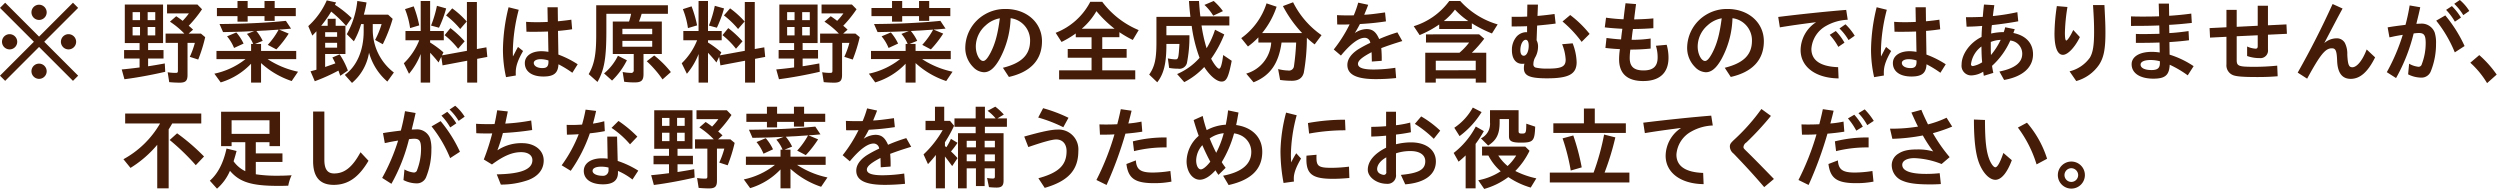 <svg xmlns="http://www.w3.org/2000/svg" width="662" height="51" viewBox="0 0 662 51">
  <defs>
    <style>
      .cls-1 {
        fill: #441c07;
        fill-rule: evenodd;
      }
    </style>
  </defs>
  <path id="_野菜飲料は原料野菜の" data-name="※ 野菜飲料は原料野菜の" class="cls-1" d="M42.868,5648.19l-1.368,1.37,8.977,8.97-8.977,8.98,1.368,1.37,8.977-8.98,8.977,8.98,1.368-1.37-8.977-8.98,8.977-8.97-1.368-1.37-8.977,8.98Zm8.977,0.53a2.015,2.015,0,1,0,2.016,2.01A2.026,2.026,0,0,0,51.845,5648.72Zm-7.8,7.8a2.015,2.015,0,1,0,2.016,2.01A2.026,2.026,0,0,0,44.044,5656.52Zm15.6,0a2.015,2.015,0,1,0,2.016,2.01A2.026,2.026,0,0,0,59.646,5656.52Zm-7.8,7.8a2.015,2.015,0,1,0,2.016,2.02A2.028,2.028,0,0,0,51.845,5664.32Zm26.615-5.45v1.85h-4.1v2.25h4.1v2.36c-1.608.21-3.336,0.41-4.728,0.53l0.72,2.59c3.36-.43,7.273-1.15,10.8-1.97l-0.12-2.21c-1.536.29-3.384,0.6-4.416,0.75v-2.05H84.8v-2.25h-4.08v-1.85h3.96v-10.2H74.548v10.2H78.46Zm-1.848-2.02v-2.23H78.58v2.23H76.612Zm0-4.05v-2.11H78.58v2.11H76.612Zm6-2.11v2.11H80.6v-2.11h2.016Zm0,3.93v2.23H80.6v-2.23h2.016Zm3.888-1.41a21.313,21.313,0,0,1,3.816,3.16H85.349v2.45h3.264v7.37c0,0.46-.12.58-0.576,0.58a12.619,12.619,0,0,1-2.136-.17l0.408,2.62c0.912,0.09,1.968.14,2.76,0.14,1.584,0,2.088-.5,2.088-2.04v-8.5H93.1a22.134,22.134,0,0,1-1.344,3.7l2.232,0.72a40.628,40.628,0,0,0,1.848-5.93l-1.128-.94H91.445l1.176-1.05c-0.5-.48-0.744-0.7-1.152-1.03A31.44,31.44,0,0,0,95,5649.92l-1.224-1.25H85.733v2.35h5.784a15.8,15.8,0,0,1-1.656,1.97c-0.576-.46-1.152-0.86-1.7-1.22Zm21.489,5.9v1.85H98.821v2.16h7.7a19.974,19.974,0,0,1-8.257,3.86l1.68,2.31a18.423,18.423,0,0,0,8.041-4.95v5h2.64v-5.17a22.573,22.573,0,0,0,8.113,4.76l1.68-2.47a23.517,23.517,0,0,1-8.065-3.34h7.585v-2.16H110.63v-1.85h-1.608l2.04-.82a11.787,11.787,0,0,0-1.68-2.61l1.7-.1c0.528-.02.744-0.02,2.328-0.14l1.873-.12a20.091,20.091,0,0,1-2.881,4.03l2.281,1.2a28.127,28.127,0,0,0,3.264-4.18l-2.568-1.08,0.96-.04c0.6-.05,1.008-0.08,2.232-0.2l-1.368-2.06c-5.089.53-10.9,0.79-17.57,0.84l0.936,2.14c4.009-.08,4.465-0.08,8.257-0.27l-1.944.75a9.337,9.337,0,0,1,1.656,2.66H107.99Zm-3.6-7.37v1.47h2.688v-1.47h4.464v1.25h2.689v-1.25h5.592v-2.16h-5.592v-1.85h-2.689v1.85h-4.464v-1.85H104.39v1.85H98.941v2.16h5.449Zm1.608,7.27a12.671,12.671,0,0,0-1.92-2.95l-2.449,1.03a11.635,11.635,0,0,1,1.849,3.08Zm24.384-4.7v-1.87H128.27v1.87h-1.729a31.938,31.938,0,0,0,2.665-3.77,31.46,31.46,0,0,1,3.936,3.79l1.488-2.08a27.736,27.736,0,0,0-4.44-3.51c0.144-.29.144-0.31,0.312-0.62l-2.472-.55a20.153,20.153,0,0,1-4.9,6.81l1.08,2.52c0.5-.53.576-0.6,1.08-1.15v10.18c-0.648.19-.792,0.21-1.56,0.43l1.128,2.62a48.544,48.544,0,0,0,6.241-2.81l0.048,0.07c0.192,0.53.192,0.53,0.456,1.3l2.016-1.4a20.355,20.355,0,0,0-2.184-4.27l-1.92.82c0.24,0.43.5,0.93,0.792,1.56-0.984.36-1.152,0.41-2.712,0.96v-3.44h5.376v-7.46h-2.592Zm0.384,1.68v1.22H127.6v-1.22h3.168Zm-3.168,2.81h3.168v1.29H127.6v-1.29Zm12.6-4.95h2.352a22.3,22.3,0,0,1-1.728,4.2l2.04,1.13a40.364,40.364,0,0,0,2.616-6.72l-1.2-1.1h-6.433a29.6,29.6,0,0,0,.72-3.24l-2.448-.39a22.521,22.521,0,0,1-2.784,8.79l1.872,1.89a21.9,21.9,0,0,0,1.92-4.56H137.8v1.92c0,5.04-1.824,9.25-4.992,11.53l1.9,2.13a13.248,13.248,0,0,0,4.465-7.75l0.024-.1,0.024-.17a15.6,15.6,0,0,0,4.848,7.66l1.728-2.4a14.2,14.2,0,0,1-5.592-11.38v-1.44Zm12.7,15.49h2.5v-7.9a32.255,32.255,0,0,1,2.232,2.57l0.72-1.49,0.336,2.26,6.528-1.23v5.79h2.641v-6.29l2.688-.51L170.3,5660l-2.52.45V5648h-2.641v12.93l-6.6,1.2,0.384-.79a25.976,25.976,0,0,0-3.528-2.61v-0.6h3.624v-2.45H155.4v-7.95h-2.5v7.95h-4.032v2.45h3.648a17.3,17.3,0,0,1-4.08,6.09l1.368,2.79a18.3,18.3,0,0,0,3.1-5.24v7.57Zm-0.384-15.15a30.984,30.984,0,0,0-1.464-5.04l-2.3.74a21.49,21.49,0,0,1,1.344,5.02Zm5.233,0.62a30.9,30.9,0,0,0,1.9-5.11l-2.448-.69a29.84,29.84,0,0,1-1.56,5.23Zm6.792,3.6a27.434,27.434,0,0,0-3.768-3.5l-1.536,1.87a21.306,21.306,0,0,1,3.576,3.6Zm0.552-5.25a24.221,24.221,0,0,0-3.84-3.48l-1.632,1.87a22.974,22.974,0,0,1,3.744,3.6Zm21.377-3.77,0.072,3.89c-1.272.05-1.8,0.07-2.736,0.07-1.1,0-1.968-.02-3-0.1l0.1,2.62c0.7,0.02,1.1.02,1.873,0.02,1.416,0,2.3-.02,3.84-0.07l0.1,5.38a11.405,11.405,0,0,0-1.824-.17c-2.64,0-4.417,1.25-4.417,3.14,0,2.21,1.849,3.56,4.9,3.56,2.784,0,3.888-.89,4.008-3.24a28.88,28.88,0,0,1,3.673,2.25l1.416-2.25a25.83,25.83,0,0,0-5.113-2.57l-0.1-6.27c1.008-.07,2.52-0.24,3.745-0.43l-0.216-2.54c-1.033.17-2.521,0.33-3.553,0.43l-0.048-3.72h-2.712Zm0.264,14.42c0,1.23-.432,1.69-1.608,1.69-1.344,0-2.28-.56-2.28-1.37,0-.6.744-0.99,1.848-0.99a7.192,7.192,0,0,1,2.04.34v0.33Zm-8.641,3.65c-0.024-.33-0.024-0.6-0.024-0.76,0-1.71.552-3.29,1.944-5.72l-1.344-1.08c-0.216.39-.384,0.67-0.6,1.11-0.24.45-.5,0.98-0.744,1.41-0.024-.55-0.024-0.98-0.024-1.25a45.852,45.852,0,0,1,1.56-11.11l-2.688-.67a48.539,48.539,0,0,0-1.488,11.14,33.112,33.112,0,0,0,.816,7.37Zm32.615-14.28a19.135,19.135,0,0,0,.7-2.06h6.96v-2.26H199.377v7.95c0,5.08-.5,7.7-1.993,10.29l2.329,2.07c1.824-3.24,2.352-6.29,2.352-13.64v-4.41h6.552a15.893,15.893,0,0,1-.552,2.06h-4.3v8.59h5.544V5666a0.66,0.66,0,0,1-.792.77,11.532,11.532,0,0,1-2.136-.24l0.408,2.59a19.5,19.5,0,0,0,2.832.17c1.729,0,2.281-.55,2.281-2.21v-5.31h4.848v-8.59h-6.048Zm3.5,1.92v1.42h-7.9v-1.42h7.9Zm-7.9,4.75v-1.56h7.9v1.56h-7.9Zm12.841,6.7a26.387,26.387,0,0,0-4.416-4.39l-1.968,1.53a27.9,27.9,0,0,1,4.176,4.81Zm-15.577,2.26a19.711,19.711,0,0,0,3.936-5.38l-2.376-1.2a14,14,0,0,1-3.672,4.68Zm22.908,0.53h2.5v-7.9a32.255,32.255,0,0,1,2.232,2.57l0.72-1.49,0.336,2.26,6.529-1.23v5.79h2.64v-6.29l2.688-.51-0.24-2.54-2.52.45V5648h-2.64v12.93l-6.6,1.2,0.384-.79a25.976,25.976,0,0,0-3.528-2.61v-0.6h3.624v-2.45h-3.624v-7.95h-2.5v7.95h-4.033v2.45H226.1a17.289,17.289,0,0,1-4.081,6.09l1.368,2.79a18.275,18.275,0,0,0,3.1-5.24v7.57Zm-0.384-15.15a30.984,30.984,0,0,0-1.464-5.04l-2.305.74a21.54,21.54,0,0,1,1.345,5.02Zm5.232,0.62a30.9,30.9,0,0,0,1.9-5.11l-2.448-.69a29.84,29.84,0,0,1-1.56,5.23Zm6.793,3.6a27.388,27.388,0,0,0-3.769-3.5l-1.536,1.87a21.31,21.31,0,0,1,3.577,3.6Zm0.552-5.25a24.186,24.186,0,0,0-3.841-3.48l-1.632,1.87a22.98,22.98,0,0,1,3.745,3.6Zm13.108,5.71v1.85h-4.1v2.25h4.1v2.36c-1.609.21-3.337,0.41-4.729,0.53l0.72,2.59c3.361-.43,7.273-1.15,10.8-1.97l-0.12-2.21c-1.536.29-3.384,0.6-4.416,0.75v-2.05h4.08v-2.25h-4.08v-1.85H258v-10.2H247.873v10.2h3.913Zm-1.849-2.02v-2.23h1.969v2.23h-1.969Zm0-4.05v-2.11h1.969v2.11h-1.969Zm6-2.11v2.11h-2.016v-2.11h2.016Zm0,3.93v2.23h-2.016v-2.23h2.016Zm3.888-1.41a21.316,21.316,0,0,1,3.817,3.16h-4.969v2.45h3.264v7.37c0,0.46-.12.58-0.576,0.58a12.616,12.616,0,0,1-2.136-.17l0.408,2.62c0.912,0.09,1.968.14,2.761,0.14,1.584,0,2.088-.5,2.088-2.04v-8.5h1.944a22.142,22.142,0,0,1-1.344,3.7l2.232,0.72a40.63,40.63,0,0,0,1.848-5.93l-1.128-.94h-3.264l1.176-1.05c-0.5-.48-0.744-0.7-1.152-1.03a31.44,31.44,0,0,0,3.528-4.37l-1.224-1.25h-8.041v2.35h5.785a15.8,15.8,0,0,1-1.656,1.97c-0.576-.46-1.153-0.86-1.7-1.22Zm21.49,5.9v1.85h-9.169v2.16h7.7a19.969,19.969,0,0,1-8.256,3.86l1.68,2.31a18.434,18.434,0,0,0,8.041-4.95v5h2.64v-5.17a22.565,22.565,0,0,0,8.113,4.76l1.68-2.47a23.5,23.5,0,0,1-8.065-3.34h7.585v-2.16h-9.313v-1.85h-1.608l2.04-.82a11.787,11.787,0,0,0-1.68-2.61l1.7-.1c0.528-.02.744-0.02,2.328-0.14l1.872-.12a20.088,20.088,0,0,1-2.88,4.03l2.28,1.2a28.127,28.127,0,0,0,3.264-4.18l-2.568-1.08,0.96-.04c0.6-.05,1.008-0.08,2.233-0.2l-1.369-2.06c-5.088.53-10.9,0.79-17.569,0.84l0.936,2.14c4.008-.08,4.464-0.08,8.257-0.27l-1.944.75a9.337,9.337,0,0,1,1.656,2.66h-0.552Zm-3.6-7.37v1.47H280.4v-1.47h4.464v1.25h2.688v-1.25h5.593v-2.16h-5.593v-1.85h-2.688v1.85H280.4v-1.85h-2.689v1.85h-5.448v2.16h5.448Zm1.608,7.27a12.671,12.671,0,0,0-1.92-2.95l-2.448,1.03a11.659,11.659,0,0,1,1.848,3.08Zm29.338,8.84c5.761-1.3,8.761-4.54,8.761-9.46,0-4.94-4.08-8.54-9.625-8.54a10.519,10.519,0,0,0-5.52,1.44,10.334,10.334,0,0,0-5.161,8.71,7.143,7.143,0,0,0,2.089,5.23,4.152,4.152,0,0,0,2.856,1.37c1.488,0,2.784-1.08,4.128-3.46a24.1,24.1,0,0,0,2.928-10.85,5.9,5.9,0,0,1,5.161,5.93c0,3.75-2.184,5.93-7.2,7.2Zm-2.4-15.53c-0.552,4.22-1.224,6.72-2.472,9.14-0.792,1.49-1.392,2.16-1.944,2.16-0.984,0-1.944-1.87-1.944-3.77a7.466,7.466,0,0,1,2.616-5.66,7.352,7.352,0,0,1,3.624-1.85A0.254,0.254,0,0,1,306.261,5652.32Zm24.288,5.01v3.12h-6.312v2.31h6.312v3.34h-8.593v2.4h20.162v-2.4h-8.737v-3.34h6.457v-2.31h-6.457v-3.12h4.537v-1.34a29.648,29.648,0,0,0,3.552,2.06l1.56-2.61a23.1,23.1,0,0,1-9.649-7.49h-3.168a17.363,17.363,0,0,1-9.169,8.21l1.56,2.42a27.024,27.024,0,0,0,3.769-2.25v1h4.176Zm-2.592-2.25a18.031,18.031,0,0,0,3.888-4.66,30.373,30.373,0,0,0,4.8,4.66h-8.689Zm27.135,14.14a18.953,18.953,0,0,0,5.3-4.01c1.464,2.3,3.288,3.86,4.584,3.86s1.825-1.08,2.689-5.5l-2.257-1.53c-0.312,2.47-.672,3.62-1.08,3.62s-1.344-1.17-2.112-2.64a30.334,30.334,0,0,0,3.481-6.43l-2.449-1.25a22.421,22.421,0,0,1-2.232,4.9,39.054,39.054,0,0,1-1.344-6.03h7.369v-2.4h-7.681c-0.144-1.24-.24-2.25-0.36-4.08H356.34c0.1,1.47.192,2.55,0.384,4.2h-9v6.8c0,4.34-.456,6.41-1.92,8.49l2.136,2.04c1.752-2.25,2.424-5.01,2.424-10.03v-0.12h3.456c-0.24,3.86-.312,4.08-1.08,4.08a10.469,10.469,0,0,1-1.992-.26l0.336,2.52a12.473,12.473,0,0,0,2.376.21,2.061,2.061,0,0,0,2.329-1.46,35.479,35.479,0,0,0,.672-7.39h-6.1v-2.48h6.7a38.353,38.353,0,0,0,2.088,8.45,16.681,16.681,0,0,1-5.953,4.3Zm10.248-18.8a16.022,16.022,0,0,0-2.448-2.69l-2.448,1.04a13.245,13.245,0,0,1,2.328,2.85Zm12.789,8.31a9.135,9.135,0,0,1-6.624,8.23l1.944,2.3c4.392-1.75,6.648-4.94,7.416-10.53h3.865a62.635,62.635,0,0,1-.576,6.24,1.308,1.308,0,0,1-1.537,1.17,12.313,12.313,0,0,1-2.664-.38l0.528,2.88a22.267,22.267,0,0,0,3.1.22c1.752,0,2.784-.7,3.168-2.12a52.87,52.87,0,0,0,.816-9.26,24.371,24.371,0,0,0,2.064,1.75l1.824-2.45a23.092,23.092,0,0,1-7.536-8.71l-2.689,1.01a31.964,31.964,0,0,0,5.089,7.15H375.705a21.9,21.9,0,0,0,3.84-6.98l-2.664-.89a18.039,18.039,0,0,1-6.7,9.21l1.777,2.21a19.912,19.912,0,0,0,2.76-2.42v1.37h3.408Zm17.469-4.78c0.48,0.02.792,0.02,1.32,0.02,0.792,0,1.248,0,1.969-.04a36.6,36.6,0,0,1-4.2,6.64l1.9,1.61c2.521-3.07,4.7-4.7,6.265-4.7a1.475,1.475,0,0,1,1.512,1.34,30.361,30.361,0,0,0-3.312,1.78c-1.824,1.22-2.761,2.61-2.761,4.06,0,2.56,2.4,3.76,7.561,3.76a52.671,52.671,0,0,0,5.353-.28l-0.216-2.72a39.446,39.446,0,0,1-5.713.46c-2.832,0-4.176-.48-4.176-1.51,0-.84,1.08-1.76,3.6-3.08,0.024,0.58.048,0.92,0.048,1.52,0.024,0.64.024,0.69,0.024,0.96l2.616-.2a31.678,31.678,0,0,0-.12-3.36c1.656-.62,3.265-1.17,5.569-1.87l-1.3-2.3a42.78,42.78,0,0,0-4.825,1.77c-0.84-1.92-1.752-2.64-3.36-2.64a5.769,5.769,0,0,0-3.1,1.06c0.552-.89.744-1.22,1.368-2.4a68.347,68.347,0,0,0,6.888-.7l-0.24-2.37c-2.712.38-4.032,0.55-5.52,0.62,0.5-1.17.792-1.89,1.056-2.64l-2.64-.57a28,28,0,0,1-1.176,3.36c-0.552.02-.864,0.02-1.441,0.02-1.1,0-2.016-.02-3-0.07Zm35.649,7.49a32.976,32.976,0,0,0,3.288-3.72l-1.344-1.15H419.1v2.16h11.425a16.107,16.107,0,0,1-2.568,2.71h-9.049v7.9h2.785v-1.06h10.585v1.06h2.784v-7.9h-3.816Zm1.032,2.11v2.52H421.694v-2.52h10.585Zm-9.673-8.4h8.641v-1.51a34.254,34.254,0,0,0,5.328,2.69l1.512-2.4a21.394,21.394,0,0,1-9.913-6.2h-2.9a18.336,18.336,0,0,1-9.409,6.68l1.56,2.35a27.078,27.078,0,0,0,5.185-2.81v1.2Zm1.224-2.11a16.522,16.522,0,0,0,2.952-3.03,20.172,20.172,0,0,0,3.528,3.03h-6.48Zm22.118-4.35-0.048,3.17c-0.864.05-1.7,0.07-2.712,0.07-0.552,0-.816,0-1.392-0.02v2.57c1.92,0,2.9-.03,4.08-0.07v1.6a2.979,2.979,0,0,0-.384-0.02,3.629,3.629,0,0,0-2.328,1.1,5.354,5.354,0,0,0-1.3,3.68c0,2.25,1.032,3.6,2.712,3.6a2.532,2.532,0,0,0,.6-0.05,5.126,5.126,0,0,0-.144,1.2c0,2.02,1.536,2.69,6.144,2.69,5.785,0,7.825-1.13,7.825-4.3a14.87,14.87,0,0,0-1.056-4.97l-2.784.24a12.534,12.534,0,0,1,.936,4.08c0,1.85-1.056,2.38-4.825,2.38a13.762,13.762,0,0,1-3.048-.26,0.842,0.842,0,0,1-.672-0.94,3.693,3.693,0,0,1,.528-1.87,5.765,5.765,0,0,0,.7-2.69,3.468,3.468,0,0,0-.384-1.75l0.144-3.89c1.656-.15,3.7-0.36,4.9-0.53l-0.288-2.54c-1.032.16-2.881,0.38-4.513,0.52l0.12-3h-2.808Zm-0.432,9.32c0.5,0,.792.57,0.792,1.56,0,1.51-.552,2.66-1.3,2.66-0.6,0-.912-0.53-0.912-1.51C444.1,5659.25,444.748,5658.01,445.516,5658.01Zm16.921-1.56a28.764,28.764,0,0,0-5.136-5l-2.04,1.71a30.94,30.94,0,0,1,5.064,5.4Zm4.014-1.73c1.1,0.14,2.5.26,4.656,0.38-0.168,1.18-.288,2.11-0.336,2.81-1.152-.05-2.64-0.22-3.864-0.38l-0.288,2.64c1.3,0.16,2.88.28,3.84,0.31a19.211,19.211,0,0,0-.216,2.69c0,3.79,2.184,5.76,6.385,5.76,4.344,0,6.7-2.16,6.7-6.17a12.533,12.533,0,0,0-.48-3.43l-2.856.26a10.222,10.222,0,0,1,.456,3.12c0,2.33-1.2,3.41-3.72,3.41-2.544,0-3.672-1.01-3.672-3.29a17.743,17.743,0,0,1,.168-2.23,50.307,50.307,0,0,0,5.376-.27v-2.66a32.635,32.635,0,0,1-5.04.34c0.144-1.42.24-2.16,0.36-2.86,2.376-.02,3.864-0.1,5.4-0.22v-2.59c-1.488.15-3.456,0.24-5.088,0.27,0.072-.82.312-2.62,0.5-4.06l-2.785-.22c-0.288,2.12-.36,2.76-0.528,4.25-1.56-.07-3.12-0.21-4.632-0.43Zm33.361,13.13c5.76-1.3,8.761-4.54,8.761-9.46,0-4.94-4.081-8.54-9.625-8.54a10.523,10.523,0,0,0-5.521,1.44,10.333,10.333,0,0,0-5.16,8.71,7.142,7.142,0,0,0,2.088,5.23,4.152,4.152,0,0,0,2.856,1.37c1.488,0,2.785-1.08,4.129-3.46a24.1,24.1,0,0,0,2.928-10.85,5.9,5.9,0,0,1,5.16,5.93c0,3.75-2.184,5.93-7.2,7.2Zm-2.4-15.53c-0.552,4.22-1.224,6.72-2.473,9.14-0.792,1.49-1.392,2.16-1.944,2.16-0.984,0-1.944-1.87-1.944-3.77a7.466,7.466,0,0,1,2.616-5.66,7.355,7.355,0,0,1,3.625-1.85A0.254,0.254,0,0,1,497.412,5652.32Zm15.4,2.4c2.52-.43,6.312-0.96,9.6-1.37a8.928,8.928,0,0,0-4.105,7.37c0,4.46,3.985,7.44,10.057,7.51l-0.12-2.97c-4.7-.17-7.08-1.81-7.08-4.85a7.552,7.552,0,0,1,3.96-6.12,12.52,12.52,0,0,1,5.664-1.59l-0.408-2.61c-5.016.4-12,1.12-18,1.87Zm17.113,4.05a15.345,15.345,0,0,0-2.3-3.09l-1.608,1.01a16.723,16.723,0,0,1,2.28,3.19Zm2.713-1.84a15.594,15.594,0,0,0-2.449-3.03l-1.584,1.11a15.1,15.1,0,0,1,2.4,3.07Zm16.1-7.54,0.072,3.89c-1.273.05-1.8,0.07-2.737,0.07-1.1,0-1.968-.02-3-0.1l0.1,2.62c0.7,0.02,1.1.02,1.872,0.02,1.416,0,2.3-.02,3.841-0.07l0.1,5.38a11.416,11.416,0,0,0-1.825-.17c-2.64,0-4.416,1.25-4.416,3.14,0,2.21,1.848,3.56,4.9,3.56,2.785,0,3.889-.89,4.009-3.24a28.811,28.811,0,0,1,3.672,2.25l1.416-2.25a25.822,25.822,0,0,0-5.112-2.57l-0.1-6.27c1.008-.07,2.52-0.24,3.744-0.43l-0.216-2.54c-1.032.17-2.52,0.33-3.552,0.43l-0.048-3.72h-2.712ZM549,5663.81c0,1.23-.432,1.69-1.609,1.69-1.344,0-2.28-.56-2.28-1.37,0-.6.744-0.99,1.848-0.99a7.2,7.2,0,0,1,2.041.34v0.33Zm-8.641,3.65c-0.024-.33-0.024-0.6-0.024-0.76,0-1.71.552-3.29,1.944-5.72l-1.344-1.08c-0.216.39-.384,0.67-0.6,1.11-0.24.45-.5,0.98-0.744,1.41-0.024-.55-0.024-0.98-0.024-1.25a45.852,45.852,0,0,1,1.56-11.11l-2.688-.67a48.539,48.539,0,0,0-1.488,11.14,33.112,33.112,0,0,0,.816,7.37Zm26.453,0.08,2.52-.77c-0.12-.51-0.288-1.47-0.336-1.87a19.816,19.816,0,0,0,4.824-6.7,3.5,3.5,0,0,1,3.169,3.5c0,2.35-1.968,3.89-6.049,4.71l1.248,2.23c4.921-.86,7.657-3.31,7.657-6.79,0-2.93-1.872-4.97-5.208-5.64,0.12-.32.287-0.77,0.36-1.01l-2.521-.51a9.731,9.731,0,0,1-.384,1.28,15.453,15.453,0,0,0-3.336.38c0.024-.58.1-1.63,0.192-2.23,2.5-.27,4.968-0.63,6.985-1.01l-0.24-2.42a55.165,55.165,0,0,1-6.481,1.03c0.12-1.08.312-2.38,0.384-2.88l-2.736-.17c-0.12,1.03-.216,1.97-0.312,3.26-1.7.08-2.856,0.1-4.465,0.1l0.168,2.5c1.2,0,2.713-.08,4.129-0.2-0.072.65-.1,1.01-0.168,2.93-3.072,1.49-5.281,4.56-5.281,7.3a2.559,2.559,0,0,0,2.617,2.88,6.325,6.325,0,0,0,3.1-.98Zm-0.624-7.76c0.024,1.78.072,3.19,0.192,4.18a6.664,6.664,0,0,1-2.5,1.01,0.463,0.463,0,0,1-.456-0.56A6.952,6.952,0,0,1,566.186,5659.78Zm5.088-1.75a18.581,18.581,0,0,1-2.568,4.01c-0.048-.79-0.048-1.61-0.048-3.46A7.777,7.777,0,0,1,571.274,5658.03Zm19.222-2.62c-0.72,1.56-1.537,2.79-1.849,2.79-0.24,0-.36-0.7-0.36-2.09a48.256,48.256,0,0,1,.672-6.79l-2.808-.24a52.114,52.114,0,0,0-.624,7.27c0,3.65.792,5.64,2.232,5.64,1.3,0,3.193-2.02,4.489-4.7Zm0.792,13.52a10.848,10.848,0,0,0,6.048-4.32c1.248-1.92,1.68-4.13,1.68-8.48,0-1.99-.048-3.02-0.264-7.32h-3.024c0.24,3.63.288,5.02,0.288,7.13,0,3.53-.312,5.43-1.1,6.77a9.3,9.3,0,0,1-5.4,3.65Zm24.549-20.5h-2.712l0.1,3.36c-1.464.05-2.616,0.07-4.128,0.07-1.152,0-1.68,0-3.312-.05v2.52c2.88,0,4.92-.02,7.488-0.12,0.024,0.94.048,1.68,0.048,2.21-2.3.05-3.216,0.07-4.152,0.07-0.84,0-1.32,0-2.088-.04v2.37c3.024,0,4.128-.02,6.264-0.09l0.048,2.64a14.214,14.214,0,0,0-2.064-.17c-3.288,0-5.376,1.27-5.376,3.29,0,2.35,2.208,3.81,5.76,3.81,3.12,0,4.2-.93,4.32-3.69a27.8,27.8,0,0,1,4.777,2.81l1.56-2.43a24.251,24.251,0,0,0-6.361-3.05l-0.047-3.33c1.992-.12,3.768-0.29,5.184-0.48l-0.12-2.43c-1.7.24-3.6,0.46-5.089,0.53l-0.048-2.18c1.705-.08,3.553-0.24,6-0.51l-0.144-2.47c-1.872.26-3.888,0.46-5.857,0.58Zm-2.4,15.74c0,1.33-.624,1.85-2.232,1.85-1.776,0-2.88-.55-2.88-1.44,0-.77.984-1.22,2.664-1.22a9.717,9.717,0,0,1,2.448.33v0.48Zm25.906-15.19v5.31l-5.568.28v-4.48h-2.713v4.6l-4.464.22,0.12,2.52,4.344-.22v7.3a2.784,2.784,0,0,0,1.753,2.86c0.888,0.36,2.736.5,6.432,0.5,2.136,0,3.72-.07,5.377-0.21l-0.12-2.81a58.065,58.065,0,0,1-6.121.31c-4.152,0-4.608-.19-4.608-1.83v-6.26l5.568-.26v2.83c0,0.53-.144.72-0.6,0.72a6.361,6.361,0,0,1-2.208-.58v2.52a9.6,9.6,0,0,0,3.264.55,2.011,2.011,0,0,0,2.256-2.28v-3.91l5.017-.24-0.12-2.49-4.9.24v-5.19h-2.712Zm13.084,19.32c3.48-6.38,4.824-8.04,6.529-8.04,1.032,0,1.32.63,1.416,3.31,0.12,3.2,1.32,4.78,3.6,4.78,2.472,0,4.536-1.82,6.457-5.69l-2.233-2.09c-1.08,2.86-2.568,4.71-3.792,4.71-0.936,0-1.2-.67-1.344-3.36a6.286,6.286,0,0,0-.648-3.1,2.44,2.44,0,0,0-2.28-1.2,5,5,0,0,0-3.169,1.27c3.337-6.36,3.361-6.43,4.849-9.16l-2.64-1.2c-2.9,6.38-5.809,12.09-9.241,18.17Zm41.692-8.64a35.7,35.7,0,0,0-5.112-8.11l-2.4,1.39a33.875,33.875,0,0,1,4.921,8.4Zm-0.96-7.53a15.526,15.526,0,0,0-2.4-3.05l-1.536,1.01a15.749,15.749,0,0,1,2.328,3.12Zm2.208-1.76a12.572,12.572,0,0,0-2.5-2.9l-1.488,1.01a14.567,14.567,0,0,1,2.4,3Zm-21.146,6.99,0.264-.05c0.36-.07.672-0.14,1.008-0.22,0.985-.19,1.537-0.28,2.257-0.4a51.4,51.4,0,0,1-4.225,9.89l2.449,1.56a46.607,46.607,0,0,0,4.656-11.81,9.894,9.894,0,0,1,1.392-.12c1.392,0,1.8.62,1.8,2.71a15.481,15.481,0,0,1-1.032,5.54,0.88,0.88,0,0,1-.84.7,6.325,6.325,0,0,1-2.52-.82l-0.264,2.81a7.713,7.713,0,0,0,3.36.87,2.631,2.631,0,0,0,2.664-1.71,19.141,19.141,0,0,0,1.368-7.27,9.045,9.045,0,0,0-.36-2.98,3.676,3.676,0,0,0-3.648-2.33c-0.216,0-.576.03-1.2,0.05,0.528-2.13.744-3.05,1.032-4.39l-2.808-.48a50.811,50.811,0,0,1-1.1,5.14c-1.944.24-3.553,0.45-4.729,0.67Zm28.4,9.86a28.52,28.52,0,0,0-4.608-5.16l-2.376,2.02a23.6,23.6,0,0,1,4.44,5.4ZM83.885,5680.17a25.018,25.018,0,0,1-9.7,9.46l1.872,2.3a29.345,29.345,0,0,0,7.081-6.12v11.53h3.024v-15.61c0.288-.45.648-1.03,0.936-1.56h7.7v-2.64H74.644v2.64h9.241Zm11.641,8.74a54.126,54.126,0,0,0-7.129-6.14l-1.968,1.77a59.834,59.834,0,0,1,6.913,6.67Zm10.927,3.89a8.052,8.052,0,0,1-3.1-2.62c0.264-.84.456-1.46,0.792-2.73l-2.664-.65c-0.816,3.79-2.28,6.65-4.416,8.52l1.9,2.11a13,13,0,0,0,3.432-4.73c2.544,3,5.713,3.99,12.817,3.99,0.768,0,1.344,0,2.617-.05a11,11,0,0,1,.888-2.76c-1.7.1-2.641,0.12-3.913,0.12a35.951,35.951,0,0,1-5.568-.38v-3.27h7.056v-2.26h-7.056v-2.97h3.624v1.05h2.784v-9.12h-15.6v9.12h2.784v-1.05h3.625v7.68Zm-3.625-9.89v-3.6H112.86v3.6H102.827Zm21.586-5.9v13.15c0,4.18,1.8,6.26,5.448,6.26,3.769,0,6.625-1.96,9.217-6.38l-2.112-2.26c-2.136,3.94-4.224,5.62-6.985,5.62-1.776,0-2.592-1.13-2.592-3.65v-12.74h-2.976Zm38.876,10.65a35.7,35.7,0,0,0-5.112-8.11l-2.4,1.39a33.905,33.905,0,0,1,4.92,8.4Zm-0.96-7.53a15.526,15.526,0,0,0-2.4-3.05l-1.536,1.01a15.749,15.749,0,0,1,2.328,3.12Zm2.209-1.76a12.6,12.6,0,0,0-2.5-2.9l-1.488,1.01a14.567,14.567,0,0,1,2.4,3Zm-21.146,6.99,0.264-.05c0.36-.07.672-0.14,1.008-0.22,0.984-.19,1.536-0.28,2.256-0.4a51.391,51.391,0,0,1-4.224,9.89l2.448,1.56a46.607,46.607,0,0,0,4.656-11.81,9.894,9.894,0,0,1,1.392-.12c1.393,0,1.8.62,1.8,2.71a15.459,15.459,0,0,1-1.033,5.54,0.88,0.88,0,0,1-.84.7,6.325,6.325,0,0,1-2.52-.82l-0.264,2.81a7.713,7.713,0,0,0,3.36.87,2.632,2.632,0,0,0,2.665-1.71,19.141,19.141,0,0,0,1.368-7.27,9.045,9.045,0,0,0-.36-2.98,3.677,3.677,0,0,0-3.649-2.33c-0.216,0-.576.03-1.2,0.05,0.528-2.13.744-3.05,1.032-4.39l-2.808-.48a50.811,50.811,0,0,1-1.1,5.14c-1.944.24-3.552,0.45-4.728,0.67Zm24.225-2.62c0.864,0.05,1.608.07,2.761,0.07,0.576,0,.912,0,1.464-0.02a58.142,58.142,0,0,1-2.233,6.91l2.161,1.32c3.072-2.28,5.376-3.26,7.728-3.26,1.825,0,2.977.81,2.977,2.11,0,2.45-3,3.65-9.433,3.77l1.08,2.71a21.874,21.874,0,0,0,7.249-1.2c2.664-1.01,4.1-2.83,4.1-5.18,0-2.69-2.352-4.59-5.689-4.59a11.345,11.345,0,0,0-6.576,1.9,46.6,46.6,0,0,0,1.464-4.59,74.865,74.865,0,0,0,7.753-.79l-0.264-2.52a51.827,51.827,0,0,1-6.865.82c0.336-1.56.552-2.64,0.672-3.22l-2.808-.31c-0.24,1.37-.408,2.35-0.7,3.65-0.792.02-1.008,0.02-1.656,0.02-1.249,0-2.113-.02-3.241-0.09Zm34.684,0.91,0.1,5.84a10.746,10.746,0,0,0-1.488-.1c-2.929,0-4.825,1.32-4.825,3.34,0,2.21,1.944,3.55,5.089,3.55,2.64,0,3.96-1.03,3.96-3.07v-0.48a17.375,17.375,0,0,1,3.84,2.28l1.536-2.35a24.6,24.6,0,0,0-5.448-2.57l-0.168-6.44H202.3Zm0.336,8.79a1.437,1.437,0,0,1-1.584,1.58c-1.537,0-2.641-.55-2.641-1.29,0-.72.84-1.13,2.329-1.13a7.788,7.788,0,0,1,1.9.24v0.6Zm-11.017-9.31c0.768,0,2.04-.05,3.12-0.12a36.338,36.338,0,0,1-4.512,8.23l2.4,1.46a39.593,39.593,0,0,0,5.064-9.93c1.272-.12,2.785-0.34,3.961-0.58l-0.144-2.62a20.685,20.685,0,0,1-3,.63c0.312-1.08.552-2.07,0.84-3.36l-2.784-.34a39.409,39.409,0,0,1-.936,3.96c-1.224.07-1.824,0.1-2.712,0.1-0.456,0-.72,0-1.368-0.03Zm18.649,0.52a32.086,32.086,0,0,0-4.992-4.15l-1.848,1.83a23.71,23.71,0,0,1,4.9,4.36Zm8.385,3.22v1.85h-4.1v2.25h4.1v2.36c-1.609.21-3.337,0.41-4.729,0.53l0.72,2.59c3.361-.43,7.273-1.15,10.8-1.97l-0.12-2.21c-1.536.29-3.384,0.6-4.416,0.75v-2.05h4.08v-2.25h-4.08v-1.85h3.96v-10.2H214.741v10.2h3.913Zm-1.849-2.02v-2.23h1.969v2.23h-1.969Zm0-4.05v-2.11h1.969v2.11h-1.969Zm6-2.11v2.11H220.79v-2.11h2.016Zm0,3.93v2.23H220.79v-2.23h2.016Zm3.888-1.41a21.316,21.316,0,0,1,3.817,3.16h-4.969v2.45h3.264v7.37c0,0.46-.12.58-0.576,0.58a12.616,12.616,0,0,1-2.136-.17l0.408,2.62c0.912,0.09,1.968.14,2.76,0.14,1.585,0,2.089-.5,2.089-2.04v-8.5H233.3a22.142,22.142,0,0,1-1.344,3.7l2.232,0.72a40.63,40.63,0,0,0,1.848-5.93l-1.128-.94h-3.264l1.176-1.05c-0.5-.48-0.744-0.7-1.152-1.03a31.44,31.44,0,0,0,3.528-4.37l-1.224-1.25h-8.041v2.35h5.785a15.8,15.8,0,0,1-1.656,1.97c-0.576-.46-1.153-0.86-1.705-1.22Zm21.49,5.9v1.85h-9.169v2.16h7.7a19.969,19.969,0,0,1-8.256,3.86l1.68,2.31a18.434,18.434,0,0,0,8.041-4.95v5h2.64v-5.17a22.565,22.565,0,0,0,8.113,4.76l1.68-2.47a23.5,23.5,0,0,1-8.065-3.34h7.585v-2.16h-9.313v-1.85h-1.608l2.04-.82a11.787,11.787,0,0,0-1.68-2.61l1.7-.1c0.528-.02.744-0.02,2.328-0.14l1.872-.12a20.088,20.088,0,0,1-2.88,4.03l2.28,1.2a28.127,28.127,0,0,0,3.264-4.18l-2.568-1.08,0.96-.04c0.6-.05,1.008-0.08,2.233-0.2l-1.369-2.06c-5.088.53-10.9,0.79-17.569,0.84l0.936,2.14c4.008-.08,4.464-0.08,8.257-0.27l-1.944.75a9.337,9.337,0,0,1,1.656,2.66h-0.552Zm-3.6-7.37v1.47h2.689v-1.47h4.464v1.25h2.688v-1.25h5.593v-2.16h-5.593v-1.85h-2.688v1.85h-4.464v-1.85h-2.689v1.85h-5.448v2.16h5.448Zm1.608,7.27a12.671,12.671,0,0,0-1.92-2.95l-2.448,1.03a11.659,11.659,0,0,1,1.848,3.08Zm19.354-5.06c0.48,0.02.792,0.02,1.32,0.02,0.792,0,1.248,0,1.968-.04a36.539,36.539,0,0,1-4.2,6.64l1.9,1.61c2.52-3.07,4.7-4.7,6.264-4.7a1.475,1.475,0,0,1,1.512,1.34,30.361,30.361,0,0,0-3.312,1.78c-1.824,1.22-2.76,2.61-2.76,4.06,0,2.56,2.4,3.76,7.561,3.76a52.639,52.639,0,0,0,5.352-.28l-0.216-2.72a39.424,39.424,0,0,1-5.713.46c-2.832,0-4.176-.48-4.176-1.51,0-.84,1.08-1.76,3.6-3.08,0.024,0.58.048,0.92,0.048,1.52,0.024,0.64.024,0.69,0.024,0.96l2.617-.2a31.678,31.678,0,0,0-.12-3.36c1.656-.62,3.264-1.17,5.568-1.87l-1.3-2.3a42.813,42.813,0,0,0-4.824,1.77c-0.84-1.92-1.753-2.64-3.361-2.64a5.769,5.769,0,0,0-3.1,1.06c0.552-.89.744-1.22,1.368-2.4a68.366,68.366,0,0,0,6.889-.7l-0.24-2.37c-2.713.38-4.033,0.55-5.521,0.62,0.5-1.17.792-1.89,1.056-2.64l-2.64-.57a28,28,0,0,1-1.176,3.36c-0.552.02-.864,0.02-1.44,0.02-1.1,0-2.016-.02-3-0.07Zm27.761,2.28a14.7,14.7,0,0,1-1.2,2.23l-0.144-.12-0.144-.09-0.1-.1v-1.01a33.87,33.87,0,0,0,2.424-4.37l-1.08-1.29H291.53v-3.75h-2.449v3.75h-2.5v2.45h4.537a27.263,27.263,0,0,1-5.065,6.43l1.176,2.57a31.091,31.091,0,0,0,2.088-2.43v8.84h2.4v-8.43c0.6,0.74,1.248,1.61,1.92,2.54l1.416-2.11a23.88,23.88,0,0,0-1.728-1.77,25.29,25.29,0,0,0,1.728-2.28Zm9-5.4v-3.1h-2.449v3.1h-5.616v2.21h5.616v1.7h-4.68v14.6h2.3v-5.29h2.448v4.69h2.305v-4.69h2.712v2.07c0,0.5-.1.62-0.528,0.62a6.683,6.683,0,0,1-1.536-.16l0.5,2.44a18.322,18.322,0,0,0,2.016.12c1.344,0,1.848-.5,1.848-1.82v-12.58h-4.944v-1.7h5.832v-2.21h-2.52l1.7-1.03a16.717,16.717,0,0,0-2.256-2.09l-2.04,1.1a11.5,11.5,0,0,1,2.136,2.02h-2.856Zm-2.377,11.35h-2.448v-1.82h2.448v1.82Zm2.305,0v-1.82h2.712v1.82h-2.712Zm-2.305-3.69h-2.448v-1.73h2.448v1.73Zm2.305,0v-1.73h2.712v1.73h-2.712Zm22.2-7.83a39.293,39.293,0,0,0-6.721-2.54l-1.3,2.47a37.953,37.953,0,0,1,6.648,2.57Zm-10.633,7.75c4.1-1.41,6.336-2.01,7.392-2.01,1.68,0,2.736,1.2,2.736,3.09,0,3.7-2.088,5.72-7.464,7.18l1.68,2.55c6.24-1.8,8.9-4.73,8.9-9.8a5.247,5.247,0,0,0-5.521-5.64c-1.608,0-4.32.58-8.809,1.85Zm18.967-3.28c1.752,0,2.5,0,3.84-.08a68.358,68.358,0,0,1-4.777,12.08l2.689,1.32a100.947,100.947,0,0,0,4.992-13.59c1.272-.09,3.192-0.31,4.465-0.53l-0.217-2.66a26.263,26.263,0,0,1-3.48.5c0.144-.52.288-1.08,0.408-1.56,0.168-.6.264-1.05,0.456-1.82l-2.856-.41c-0.288,1.39-.576,2.59-0.936,3.99-0.936.04-1.752,0.07-2.9,0.07-0.672,0-1.008,0-1.824-.03Zm18.649,9.62a30.607,30.607,0,0,1-4.656.41c-3.241,0-4.321-.77-4.489-3.22l-2.5.96c0.5,3.84,2.28,5.07,7.345,5.07a23.284,23.284,0,0,0,4.584-.41Zm-9.625-5.26a33.852,33.852,0,0,1,8.617-.98v-2.64a35.326,35.326,0,0,0-8.929,1.03Zm15.784-8.23c0.384,1.37.913,3,1.345,4.18a9.134,9.134,0,0,0-3.217,6.72c0,2.76,1.536,4.9,3.5,4.9,1.248,0,2.664-.84,4.152-2.5a12.78,12.78,0,0,0,.792,1.22l1.9-1.87c-0.48-.67-0.816-1.13-1.032-1.51a30.1,30.1,0,0,0,3.264-7.61,5.3,5.3,0,0,1,1.416.36,4.838,4.838,0,0,1,3.145,4.54c0,3.24-2.5,5.35-7.465,6.31l1.464,2.47c6-1.34,8.905-4.22,8.905-8.81,0-3.79-2.64-6.48-6.913-7.08,0.216-1.03.264-1.29,0.624-3.31l-2.76-.58c-0.144,1.28-.336,2.4-0.6,3.8a12.066,12.066,0,0,0-5.064,1.44,30.914,30.914,0,0,1-1.056-3.75Zm2.305,6.65c0.624,1.46,1.512,3.31,2.112,4.37-0.984,1.27-1.944,2.04-2.5,2.04-0.72,0-1.249-1.03-1.249-2.4A6.213,6.213,0,0,1,359.882,5685.91Zm5.664-3.17a24.567,24.567,0,0,1-1.992,5.19c-0.5-.94-1.32-2.74-1.728-3.8A7.656,7.656,0,0,1,365.546,5682.74Zm18.6,12.8a5.306,5.306,0,0,1-.048-0.82c0-1.37.576-2.98,1.92-5.26l-1.272-1.41a23.335,23.335,0,0,0-1.344,2.44c-0.048-.93-0.072-1.36-0.072-2.06a41.874,41.874,0,0,1,1.536-10.44l-2.808-.7a42.563,42.563,0,0,0-1.488,10.25,46.553,46.553,0,0,0,.816,8.38Zm4.008-12.7a53.747,53.747,0,0,1,9.625-.87l-0.12-2.8a54.074,54.074,0,0,0-9.817.88Zm10.561,8.76a39.5,39.5,0,0,1-4.584.31c-3.408,0-4.032-.41-4.032-2.71,0-.17,0-0.41.024-0.75l-2.665.24c-0.024.44-.024,0.75-0.024,0.96,0,3.94,1.632,5.17,6.961,5.17,1.272,0,2.472-.05,4.416-0.22Zm9.827-14.55v3.84c-1.2.1-2.76,0.17-3.936,0.17v2.57c1.3-.02,2.808-0.12,3.936-0.24v3.19c-3.144,1.56-4.848,3.63-4.848,5.83,0,1.97,2.376,3.73,5.016,3.73a2.222,2.222,0,0,0,2.448-2.5v-5.57a11.971,11.971,0,0,1,3.841-.6c2.448,0,3.912,1.01,3.912,2.69,0,2.21-1.7,3.17-6.457,3.62l1.153,2.5c5.208-.41,8.112-2.59,8.112-6.07,0-3.05-2.592-5.04-6.576-5.04a16.881,16.881,0,0,0-3.985.5v-2.57c1.32-.14,2.857-0.38,3.961-0.62l-0.192-2.55a26.207,26.207,0,0,1-3.769.7v-3.58h-2.616Zm0.048,15.89a0.671,0.671,0,0,1-.648.84,2.153,2.153,0,0,1-.84-0.24,1.376,1.376,0,0,1-.936-1.29c0-1.11.912-2.28,2.424-3.12v3.81Zm14.281-10.87a26.609,26.609,0,0,0-5.04-3.77l-1.68,1.97a29,29,0,0,1,5.016,3.96Zm13.185-5.42v3.24a4.288,4.288,0,0,1-2.4,4.22l1.9,1.9c2.256-1.44,3.048-3.05,3.048-6.27V5679h2.472v4.56c0,1.27.744,1.68,3.1,1.68,3.336,0,3.7-.41,3.84-4.23l-2.352-.79c-0.024,2.45-.1,2.62-1.128,2.62-0.744,0-.912-0.12-0.912-0.67v-5.52h-7.561Zm-6.457,20.69h2.641v-11.77a30.022,30.022,0,0,0,2.184-3.38l-2.136-1.22a21.5,21.5,0,0,1-5.857,7l1.3,2.31a24.792,24.792,0,0,0,1.872-1.66v8.72Zm6.025-8.69a13.931,13.931,0,0,0,3.264,4.17,16.3,16.3,0,0,1-5.952,2.38l1.584,2.3a19.351,19.351,0,0,0,6.384-3.14,21.07,21.07,0,0,0,5.929,2.78l1.488-2.44a22.838,22.838,0,0,1-5.568-1.95,19.829,19.829,0,0,0,3.768-5.35l-1.128-1.11H433.946v2.36h1.68Zm7.369,0a13.488,13.488,0,0,1-2.281,2.78,12.382,12.382,0,0,1-2.472-2.78H443Zm-15-5.14a22.847,22.847,0,0,0,5.833-6.36l-2.328-1.2a15.269,15.269,0,0,1-4.9,5.35Zm32.922-3.38h-8.089v2.54h19.2v-2.54H463.8v-3.92h-2.88v3.92Zm5.472,13.05a70.1,70.1,0,0,0,2.856-9.33l-2.976-.75a63.345,63.345,0,0,1-2.784,10.08H451.89v2.6h21.074v-2.6h-6.577Zm-6.048-1.39a59.271,59.271,0,0,0-2.232-8.45l-2.833.77a54.011,54.011,0,0,1,2.16,8.52Zm16.722-9.07c2.521-.43,6.313-0.96,9.6-1.37a8.927,8.927,0,0,0-4.1,7.37c0,4.46,3.984,7.44,10.057,7.51l-0.12-2.97c-4.7-.17-7.081-1.81-7.081-4.85a7.552,7.552,0,0,1,3.96-6.12,12.528,12.528,0,0,1,5.665-1.59l-0.408-2.61c-5.017.4-12,1.12-18,1.87Zm34.175,12.14c-3.048-3.14-5.616-5.76-7.176-7.27-0.841-.82-0.888-0.89-0.888-1.22a1.628,1.628,0,0,1,.768-1.18,76.692,76.692,0,0,0,6.5-7.03l-2.52-1.83a52.027,52.027,0,0,1-7.033,7.97c-1.152,1.06-1.32,1.35-1.32,2.02a2.435,2.435,0,0,0,.984,1.82c3.193,3.31,5.569,5.91,8.113,8.88Zm7.432-11.73c1.752,0,2.5,0,3.84-.08a68.438,68.438,0,0,1-4.776,12.08l2.688,1.32a100.947,100.947,0,0,0,4.992-13.59c1.272-.09,3.193-0.31,4.465-0.53l-0.216-2.66a26.257,26.257,0,0,1-3.481.5c0.144-.52.288-1.08,0.408-1.56,0.168-.6.264-1.05,0.456-1.82l-2.856-.41c-0.288,1.39-.576,2.59-0.936,3.99-0.936.04-1.752,0.07-2.9,0.07-0.672,0-1.008,0-1.824-.03Zm18.649,9.62a30.607,30.607,0,0,1-4.656.41c-3.24,0-4.32-.77-4.488-3.22l-2.5.96c0.5,3.84,2.281,5.07,7.345,5.07a23.284,23.284,0,0,0,4.584-.41Zm-9.624-5.26a33.839,33.839,0,0,1,8.616-.98v-2.64a35.326,35.326,0,0,0-8.929,1.03Zm7.08-6.48a17.044,17.044,0,0,0-2.256-3.16l-1.68.98a17,17,0,0,1,2.208,3.24Zm2.9-1.53a17.851,17.851,0,0,0-2.4-3.05l-1.656,1.01a14.07,14.07,0,0,1,2.328,3.17Zm4.926,4.75a49.752,49.752,0,0,0,8.065-.89,36.377,36.377,0,0,0,2.76,4.23,14.591,14.591,0,0,0-4.176-.53c-2.449,0-3.889.33-5.137,1.17a3.524,3.524,0,0,0-1.68,2.93,4.453,4.453,0,0,0,2.952,4.23c1.512,0.65,3.721.93,7.129,0.93,1.056,0,1.8-.02,2.928-0.09l-0.312-2.88a31.868,31.868,0,0,1-3.6.19c-4.153,0-6.313-.82-6.313-2.4,0-1.08,1.248-1.78,3.216-1.78a21.646,21.646,0,0,1,7.2,1.56l2.136-1.82a42.231,42.231,0,0,1-4.44-6.34,41.71,41.71,0,0,0,5.112-1.75l-1.488-2.35a26.685,26.685,0,0,1-4.92,1.77c-1.056-2.18-1.344-2.83-1.752-3.86l-2.641.72c0.841,1.87,1.369,3.02,1.753,3.72a42.62,42.62,0,0,1-7.417.55Zm29.4,3.74c-0.864,2.52-1.584,3.8-2.136,3.8-0.408,0-1.032-.8-1.465-1.8-0.936-2.19-1.272-5.16-1.272-10.73l-2.928-.12c0,5.23.408,8.83,1.248,11.21,1.008,2.83,2.808,4.75,4.441,4.75,1.56,0,3.12-1.87,4.344-5.19Zm11.569,1.54a26.918,26.918,0,0,0-5.329-9.55l-2.4,1.29a31.733,31.733,0,0,1,4.945,9.75Zm6.454,0.74a3.58,3.58,0,0,0-.048,7.16A3.58,3.58,0,0,0,590.022,5690.25Zm-0.048,1.76a1.838,1.838,0,0,1,1.824,1.82,1.812,1.812,0,0,1-3.624,0A1.833,1.833,0,0,1,589.974,5692.01Z" transform="translate(-41.5 -5647.47)"/>
</svg>
